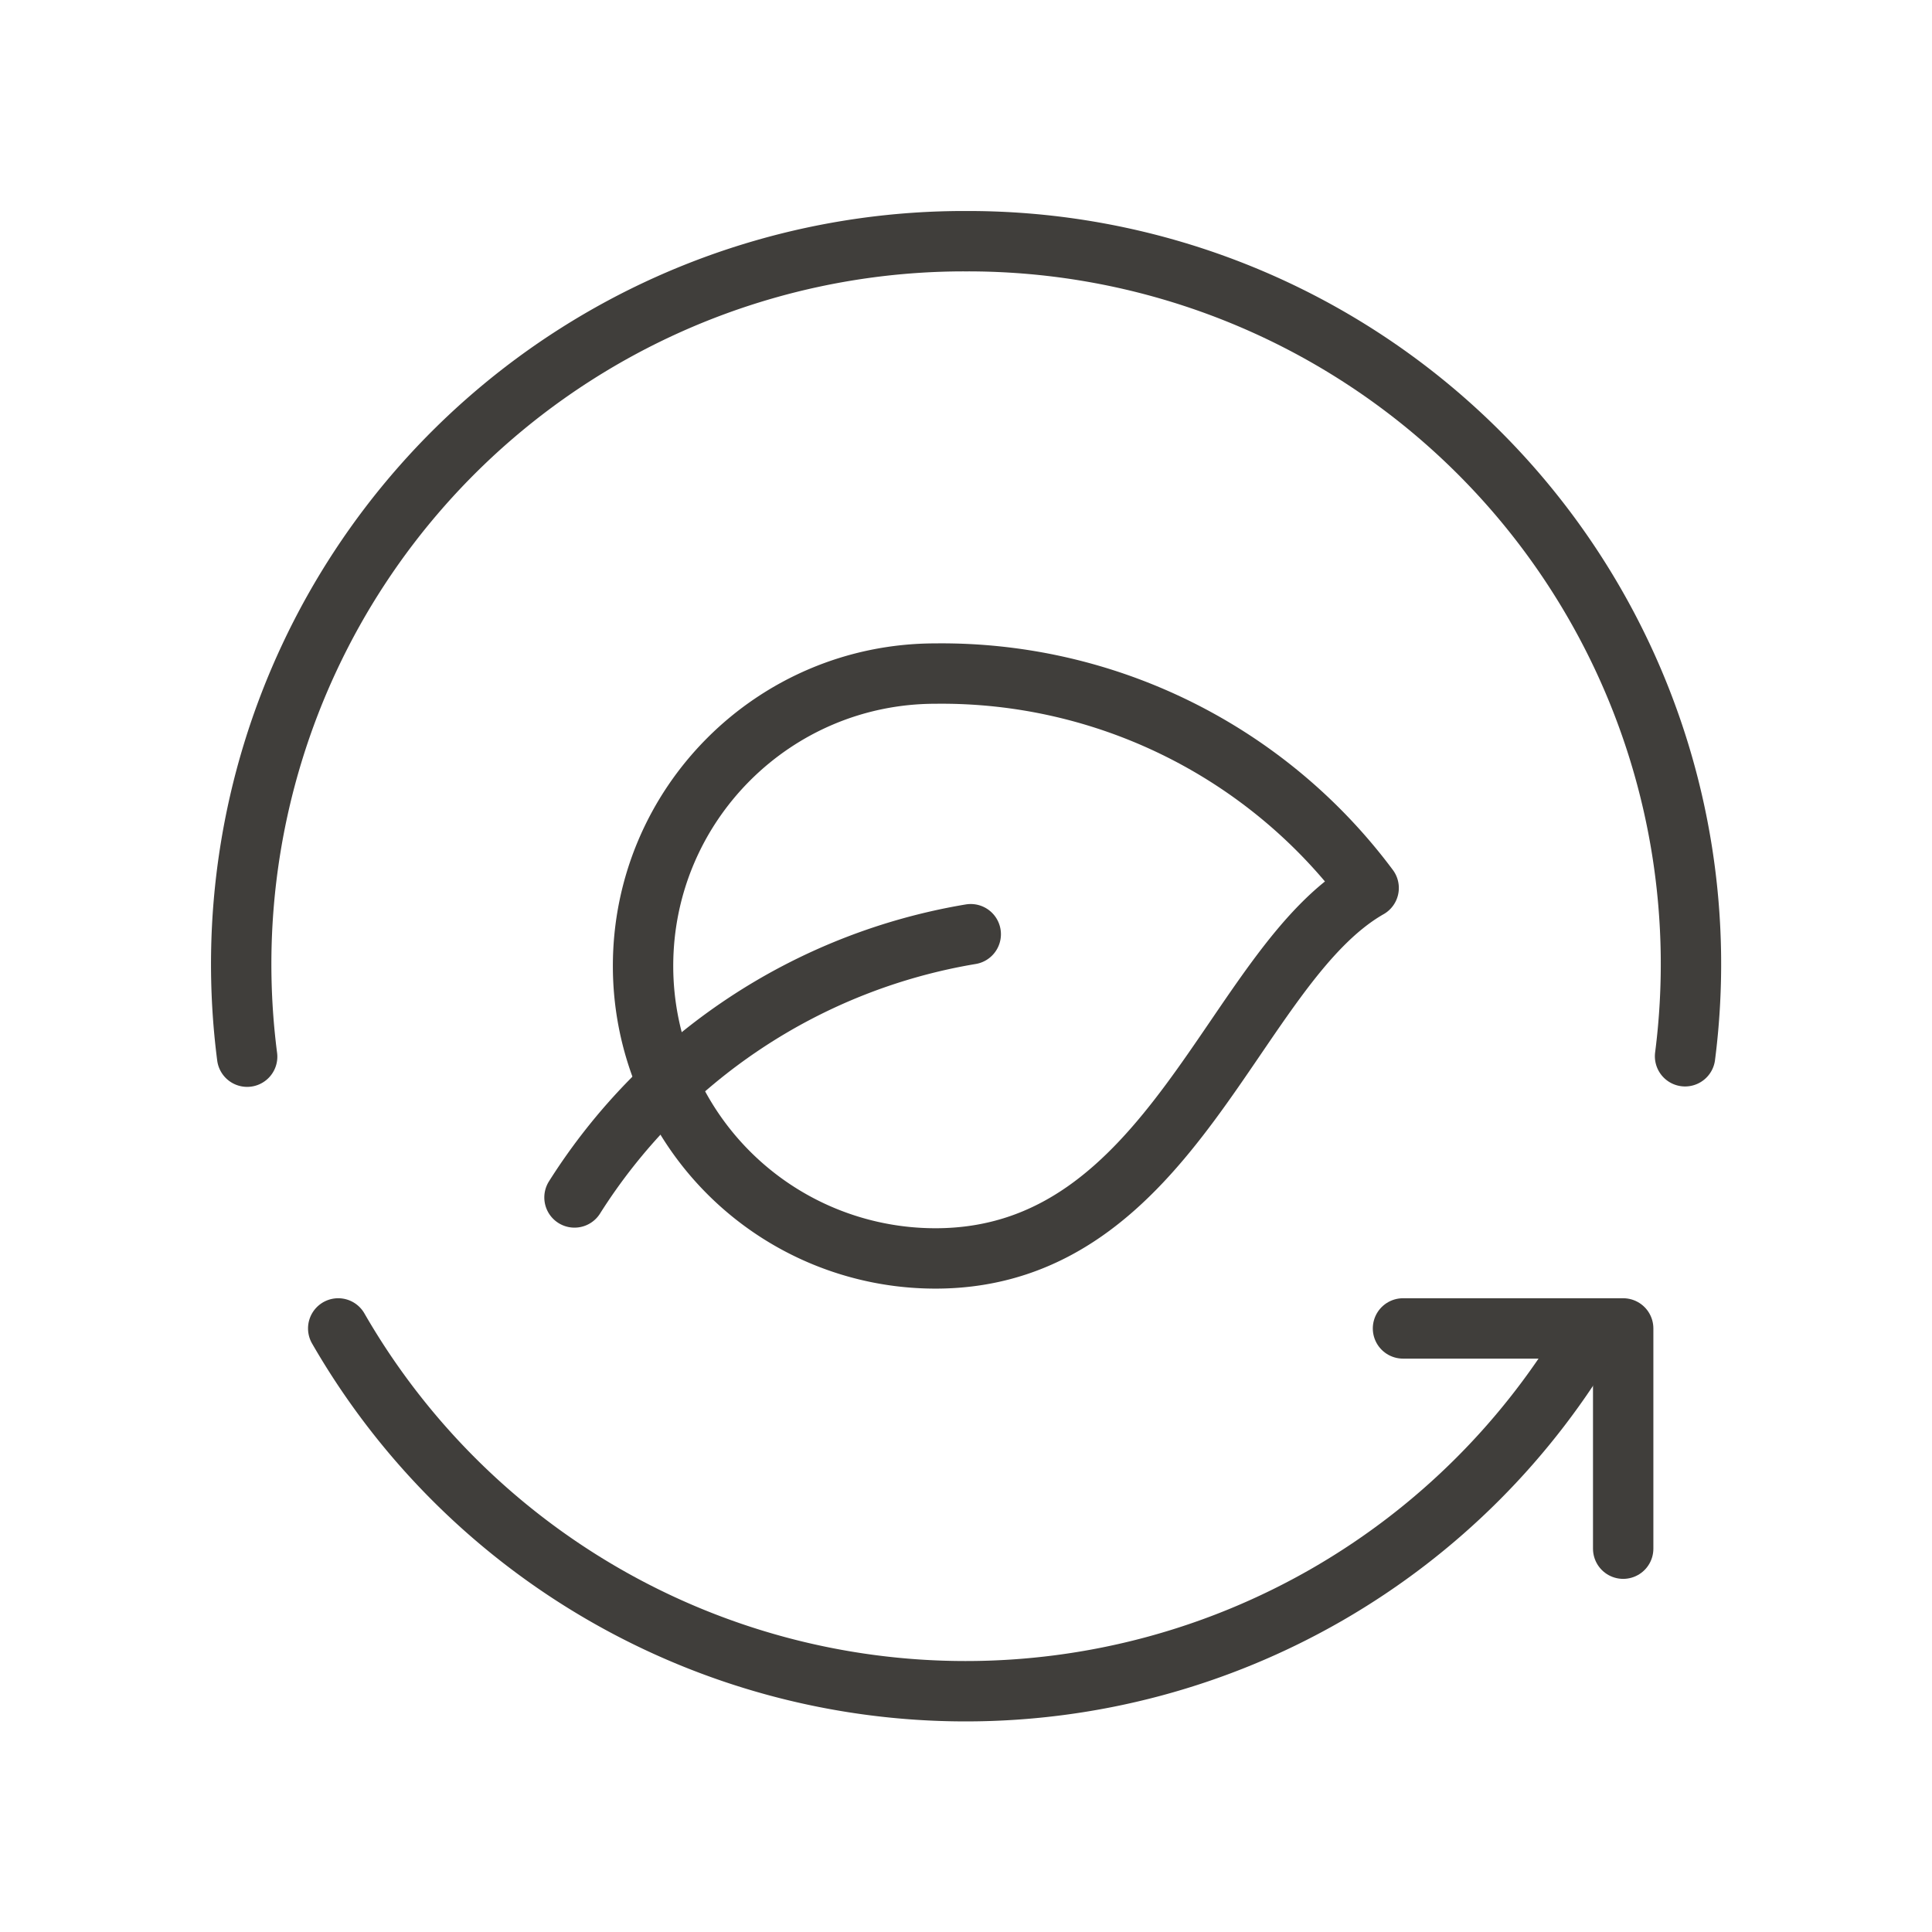 <svg xmlns="http://www.w3.org/2000/svg" width="64" height="64" fill="none"><path stroke="#403E3B" stroke-linecap="round" stroke-linejoin="round" stroke-width="2" d="M30.988 22.313c-5.35 0-9.686 4.337-9.686 9.687a9.687 9.687 0 0 0 9.686 9.687c7.892 0 9.829-9.69 14.35-12.272a17.636 17.636 0 0 0-14.35-7.102v0Z" clip-rule="evenodd"/><path stroke="#403E3B" stroke-linecap="round" stroke-linejoin="round" stroke-width="2" d="M53.77 51.302v-7.296h-7.294"/><path stroke="#403E3B" stroke-linecap="round" stroke-linejoin="round" stroke-width="2" d="M11.204 44.006a23.983 23.983 0 0 0 41.561.016M8.187 35.004A23.949 23.949 0 0 1 31.999 7.99h.016a23.946 23.946 0 0 1 23.805 27"/><path stroke="#403E3B" stroke-linecap="round" stroke-linejoin="round" stroke-width="2" d="M32.157 30.947a19.294 19.294 0 0 0-13.126 8.72"/></svg>